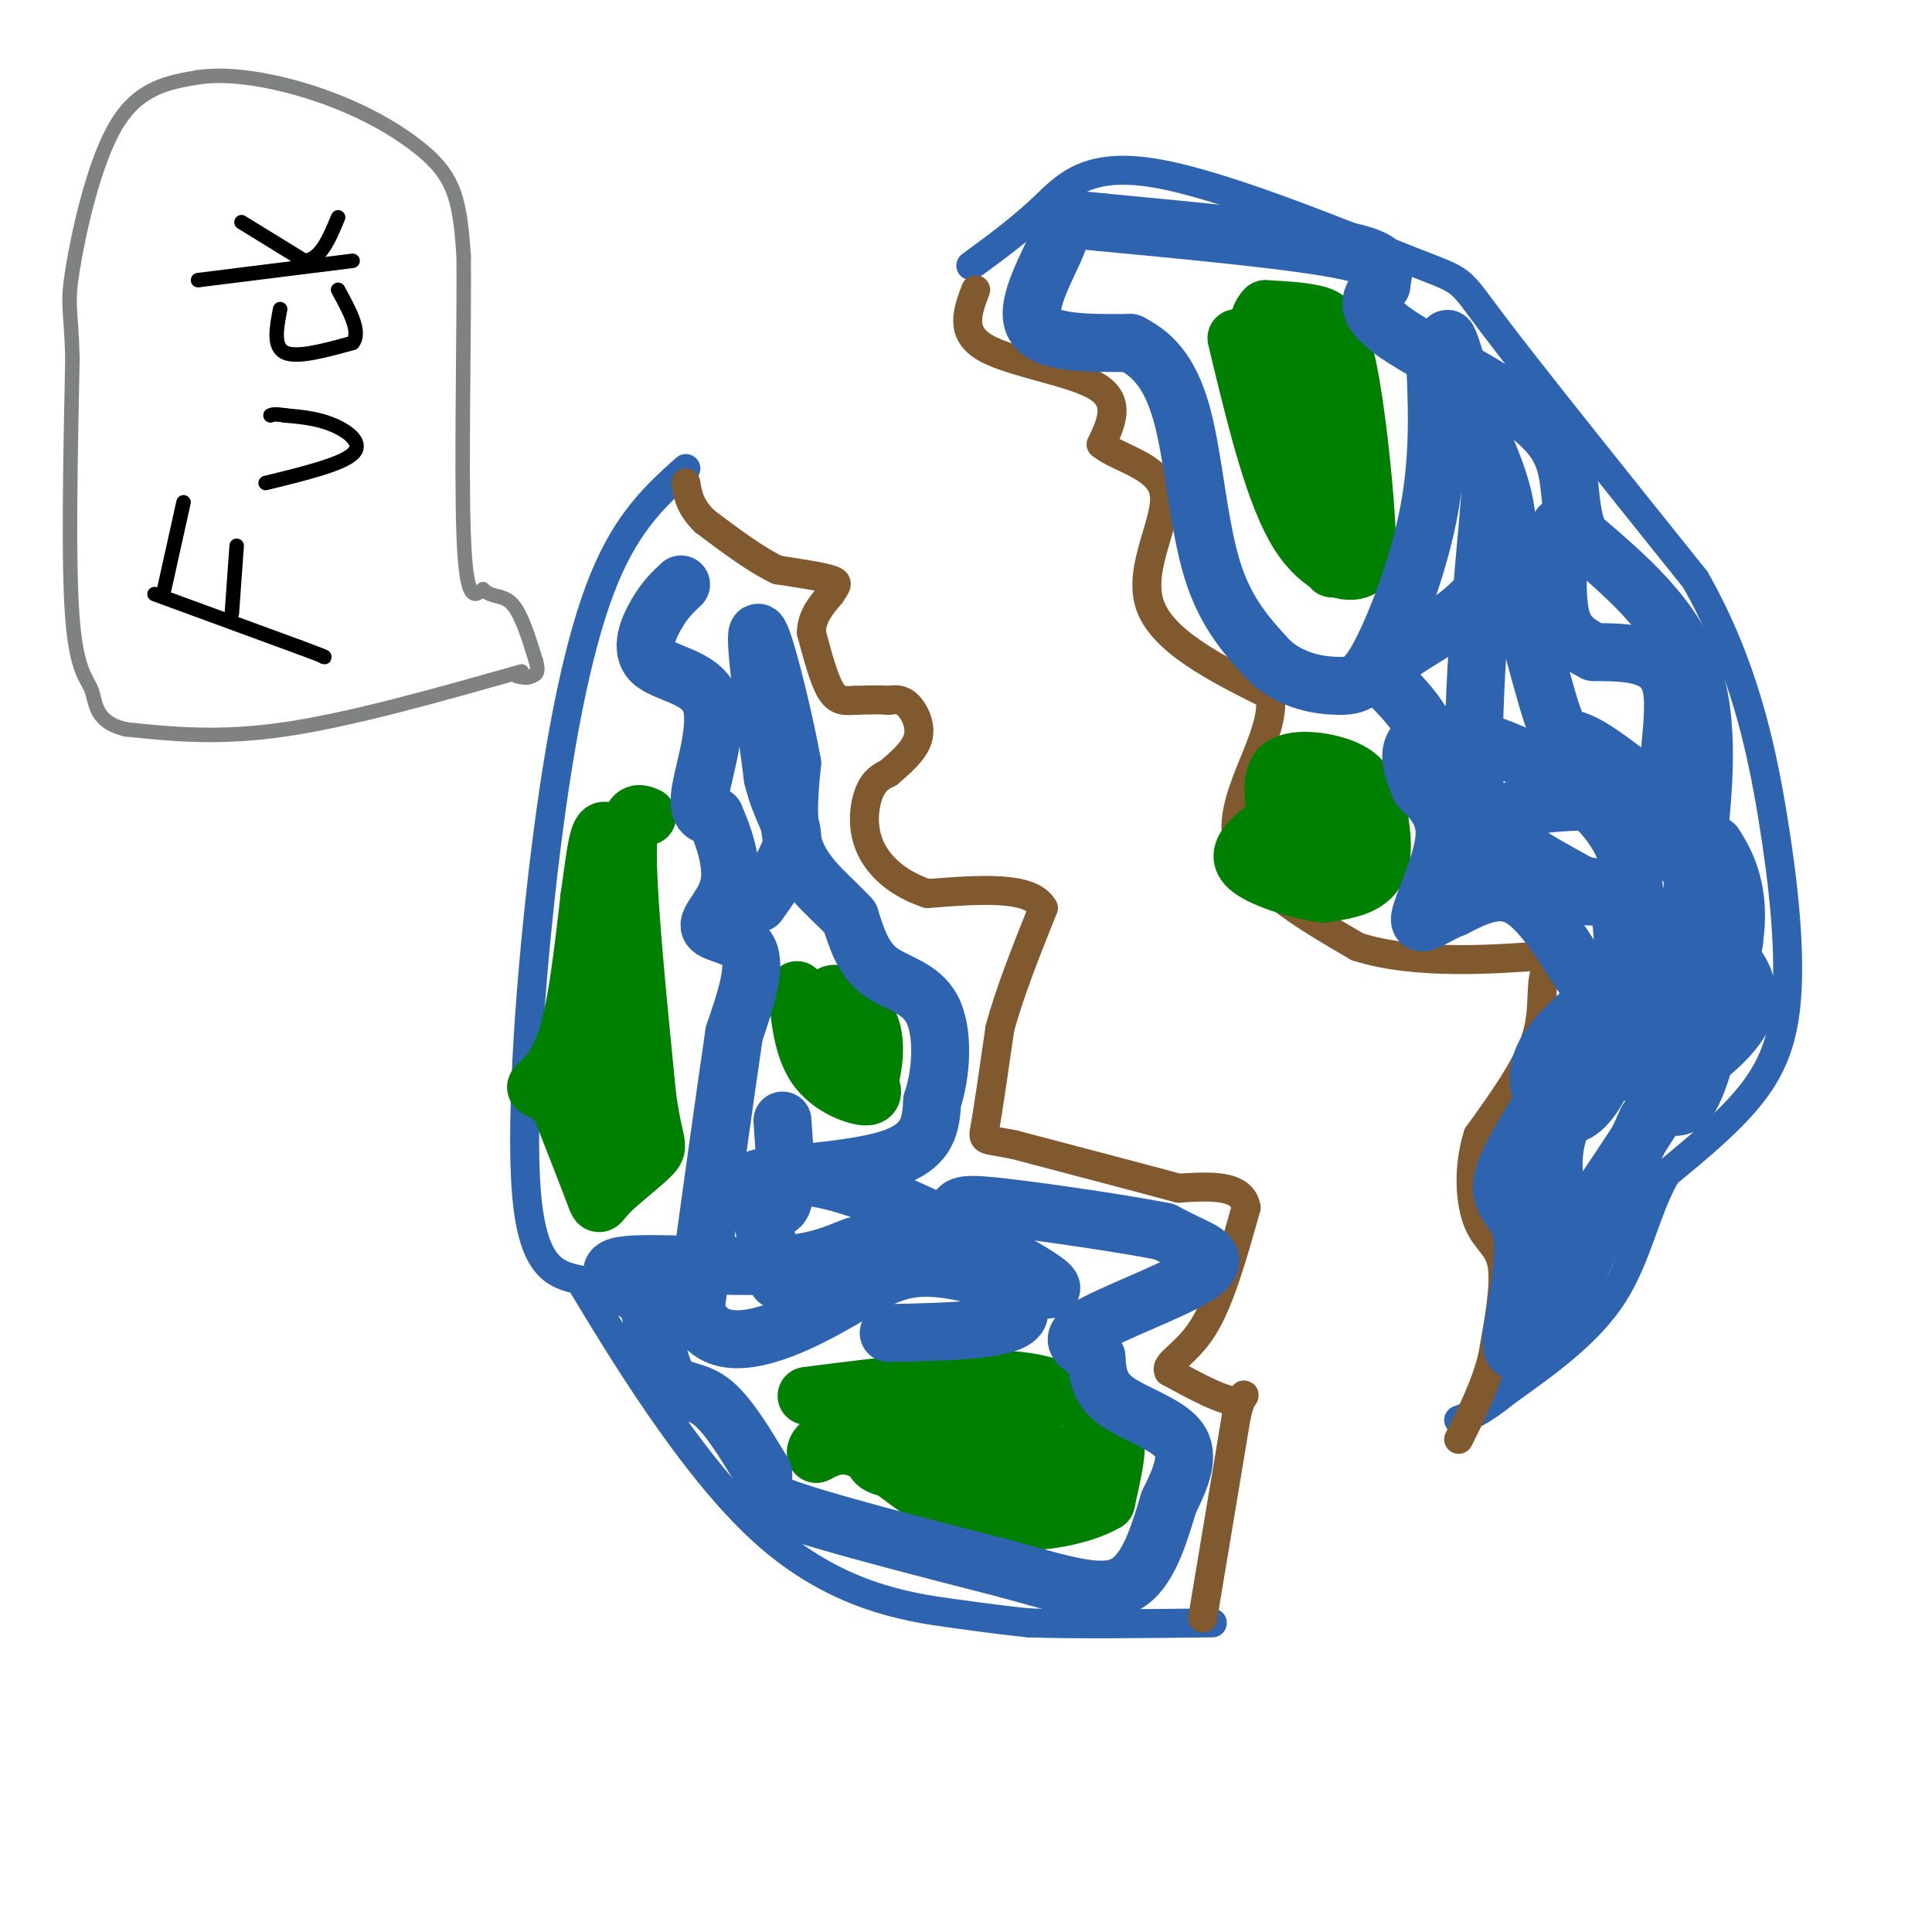 <svg viewBox='0 0 400 400' version='1.1' xmlns='http://www.w3.org/2000/svg' xmlns:xlink='http://www.w3.org/1999/xlink'><g fill='none' stroke='#2d63af' stroke-width='6' stroke-linecap='round' stroke-linejoin='round'><path d='M142,97c-6.012,5.393 -12.024,10.786 -17,23c-4.976,12.214 -8.917,31.250 -12,56c-3.083,24.750 -5.310,55.214 -4,71c1.310,15.786 6.155,16.893 11,18'/><path d='M120,265c8.167,13.560 23.083,38.458 38,52c14.917,13.542 29.833,15.726 39,17c9.167,1.274 12.583,1.637 16,2'/><path d='M213,336c9.000,0.333 23.500,0.167 38,0'/><path d='M201,55c5.129,-3.753 10.258,-7.506 15,-12c4.742,-4.494 9.096,-9.730 24,-7c14.904,2.730 40.359,13.427 52,18c11.641,4.573 9.469,3.021 17,13c7.531,9.979 24.766,31.490 42,53'/><path d='M351,120c9.885,17.396 13.598,34.384 16,49c2.402,14.616 3.493,26.858 3,36c-0.493,9.142 -2.569,15.183 -7,21c-4.431,5.817 -11.215,11.408 -18,17'/><path d='M345,243c-4.267,7.311 -5.933,17.089 -11,25c-5.067,7.911 -13.533,13.956 -22,20'/><path d='M312,288c-5.333,4.333 -7.667,5.167 -10,6'/></g>
<g fill='none' stroke='#81592f' stroke-width='6' stroke-linecap='round' stroke-linejoin='round'><path d='M202,60c-1.689,4.444 -3.378,8.889 2,12c5.378,3.111 17.822,4.889 23,8c5.178,3.111 3.089,7.556 1,12'/><path d='M228,92c3.571,2.976 12.000,4.417 13,10c1.000,5.583 -5.429,15.310 -3,23c2.429,7.690 13.714,13.345 25,19'/><path d='M263,144c1.222,8.378 -8.222,19.822 -7,29c1.222,9.178 13.111,16.089 25,23'/><path d='M281,196c12.132,3.989 29.963,2.461 37,2c7.037,-0.461 3.279,0.145 2,3c-1.279,2.855 -0.080,7.959 -2,14c-1.920,6.041 -6.960,13.021 -12,20'/><path d='M306,235c-2.179,6.857 -1.625,14.000 0,18c1.625,4.000 4.321,4.857 5,9c0.679,4.143 -0.661,11.571 -2,19'/><path d='M309,281c-1.500,6.000 -4.250,11.500 -7,17'/><path d='M249,335c0.000,0.000 7.000,-42.000 7,-42'/><path d='M256,293c1.711,-6.933 2.489,-3.267 0,-3c-2.489,0.267 -8.244,-2.867 -14,-6'/><path d='M242,284c-1.022,-1.822 3.422,-3.378 7,-9c3.578,-5.622 6.289,-15.311 9,-25'/><path d='M258,250c-0.833,-4.833 -7.417,-4.417 -14,-4'/><path d='M244,246c-8.000,-2.167 -21.000,-5.583 -34,-9'/><path d='M210,237c-6.756,-1.400 -6.644,-0.400 -6,-4c0.644,-3.600 1.822,-11.800 3,-20'/><path d='M207,213c2.000,-7.500 5.500,-16.250 9,-25'/><path d='M216,188c-2.500,-4.667 -13.250,-3.833 -24,-3'/><path d='M192,185c-6.381,-2.119 -10.333,-5.917 -12,-10c-1.667,-4.083 -1.048,-8.452 0,-11c1.048,-2.548 2.524,-3.274 4,-4'/><path d='M184,160c2.048,-1.798 5.167,-4.292 6,-7c0.833,-2.708 -0.619,-5.631 -2,-7c-1.381,-1.369 -2.690,-1.185 -4,-1'/><path d='M184,145c-1.833,-0.167 -4.417,-0.083 -7,0'/><path d='M177,145c-2.022,0.089 -3.578,0.311 -5,-2c-1.422,-2.311 -2.711,-7.156 -4,-12'/><path d='M168,131c0.000,-3.333 2.000,-5.667 4,-8'/><path d='M172,123c1.111,-1.822 1.889,-2.378 0,-3c-1.889,-0.622 -6.444,-1.311 -11,-2'/><path d='M161,118c-4.333,-2.000 -9.667,-6.000 -15,-10'/><path d='M146,108c-3.167,-3.000 -3.583,-5.500 -4,-8'/></g>
<g fill='none' stroke='#008000' stroke-width='12' stroke-linecap='round' stroke-linejoin='round'><path d='M134,169c-2.000,-0.833 -4.000,-1.667 -4,8c0.000,9.667 2.000,29.833 4,50'/><path d='M134,227c1.365,10.026 2.778,10.089 1,12c-1.778,1.911 -6.748,5.668 -9,8c-2.252,2.332 -1.786,3.238 -3,0c-1.214,-3.238 -4.107,-10.619 -7,-18'/><path d='M116,229c-2.512,-3.512 -5.292,-3.292 -5,-4c0.292,-0.708 3.655,-2.345 6,-9c2.345,-6.655 3.673,-18.327 5,-30'/><path d='M122,186c1.190,-8.202 1.667,-13.708 3,-14c1.333,-0.292 3.524,4.631 4,15c0.476,10.369 -0.762,26.185 -2,42'/><path d='M127,229c-0.250,7.607 0.125,5.625 -1,6c-1.125,0.375 -3.750,3.107 -5,2c-1.250,-1.107 -1.125,-6.054 -1,-11'/><path d='M167,289c17.310,-2.202 34.619,-4.405 45,-3c10.381,1.405 13.833,6.417 16,9c2.167,2.583 3.048,2.738 3,5c-0.048,2.262 -1.024,6.631 -2,11'/><path d='M229,311c-5.238,3.155 -17.333,5.542 -27,3c-9.667,-2.542 -16.905,-10.012 -22,-13c-5.095,-2.988 -8.048,-1.494 -11,0'/><path d='M169,301c-0.750,-1.298 2.875,-4.542 10,-6c7.125,-1.458 17.750,-1.131 24,0c6.250,1.131 8.125,3.065 10,5'/><path d='M213,300c3.911,1.089 8.689,1.311 9,2c0.311,0.689 -3.844,1.844 -8,3'/><path d='M214,305c-8.012,0.536 -24.042,0.375 -30,-1c-5.958,-1.375 -1.845,-3.964 3,-6c4.845,-2.036 10.423,-3.518 16,-5'/><path d='M203,293c5.500,-1.500 11.250,-2.750 17,-4'/><path d='M256,70c3.667,15.311 7.333,30.622 12,39c4.667,8.378 10.333,9.822 13,9c2.667,-0.822 2.333,-3.911 2,-7'/><path d='M283,111c-0.298,-8.357 -2.042,-25.750 -4,-35c-1.958,-9.250 -4.131,-10.357 -7,-11c-2.869,-0.643 -6.435,-0.821 -10,-1'/><path d='M262,64c-2.083,1.938 -2.290,7.282 0,11c2.290,3.718 7.078,5.809 10,14c2.922,8.191 3.978,22.483 4,27c0.022,4.517 -0.989,-0.742 -2,-6'/><path d='M274,110c-1.333,-9.511 -3.667,-30.289 -4,-38c-0.333,-7.711 1.333,-2.356 3,3'/><path d='M285,166c0.689,4.022 1.378,8.044 1,11c-0.378,2.956 -1.822,4.844 -4,6c-2.178,1.156 -5.089,1.578 -8,2'/><path d='M274,185c-4.571,-0.512 -12.000,-2.792 -15,-5c-3.000,-2.208 -1.571,-4.345 0,-6c1.571,-1.655 3.286,-2.827 5,-4'/><path d='M264,170c0.298,-3.036 -1.458,-8.625 1,-11c2.458,-2.375 9.131,-1.536 13,0c3.869,1.536 4.935,3.768 6,6'/><path d='M284,165c0.619,3.310 -0.833,8.583 -4,11c-3.167,2.417 -8.048,1.976 -9,0c-0.952,-1.976 2.024,-5.488 5,-9'/><path d='M276,167c-0.333,-1.667 -3.667,-1.333 -7,-1'/><path d='M165,205c0.600,6.022 1.200,12.044 4,16c2.800,3.956 7.800,5.844 10,6c2.200,0.156 1.600,-1.422 1,-3'/><path d='M180,224c0.655,-2.679 1.792,-7.875 0,-12c-1.792,-4.125 -6.512,-7.179 -8,-6c-1.488,1.179 0.256,6.589 2,12'/><path d='M174,218c0.333,2.167 0.167,1.583 0,1'/></g>
<g fill='none' stroke='#2d63af' stroke-width='12' stroke-linecap='round' stroke-linejoin='round'><path d='M141,121c-1.616,1.502 -3.231,3.005 -5,6c-1.769,2.995 -3.691,7.483 -1,10c2.691,2.517 9.994,3.062 12,8c2.006,4.938 -1.284,14.268 -2,19c-0.716,4.732 1.142,4.866 3,5'/><path d='M148,169c1.523,3.424 3.831,9.485 3,14c-0.831,4.515 -4.801,7.485 -4,9c0.801,1.515 6.372,1.576 8,5c1.628,3.424 -0.686,10.212 -3,17'/><path d='M152,214c-1.833,12.333 -4.917,34.667 -8,57'/><path d='M144,271c3.000,9.893 14.500,6.125 23,2c8.500,-4.125 14.000,-8.607 20,-10c6.000,-1.393 12.500,0.304 19,2'/><path d='M206,265c7.071,1.345 15.250,3.708 10,0c-5.250,-3.708 -23.929,-13.488 -36,-18c-12.071,-4.512 -17.536,-3.756 -23,-3'/><path d='M157,244c2.022,-0.822 18.578,-1.378 27,-4c8.422,-2.622 8.711,-7.311 9,-12'/><path d='M193,228c1.976,-5.810 2.417,-14.333 0,-19c-2.417,-4.667 -7.690,-5.476 -11,-8c-3.310,-2.524 -4.655,-6.762 -6,-11'/><path d='M176,190c-3.333,-3.756 -8.667,-7.644 -11,-13c-2.333,-5.356 -1.667,-12.178 -1,-19'/><path d='M164,158c-1.844,-10.289 -5.956,-26.511 -7,-27c-1.044,-0.489 0.978,14.756 3,30'/><path d='M160,161c1.667,6.978 4.333,9.422 4,13c-0.333,3.578 -3.667,8.289 -7,13'/><path d='M162,232c0.511,7.267 1.022,14.533 0,17c-1.022,2.467 -3.578,0.133 -4,2c-0.422,1.867 1.289,7.933 3,14'/><path d='M161,265c6.689,0.356 21.911,-5.756 26,-8c4.089,-2.244 -2.956,-0.622 -10,1'/><path d='M177,258c-3.488,1.143 -7.208,3.500 -17,4c-9.792,0.500 -25.655,-0.857 -31,0c-5.345,0.857 -0.173,3.929 5,7'/><path d='M134,269c1.274,4.583 1.958,12.542 4,16c2.042,3.458 5.440,2.417 9,5c3.560,2.583 7.280,8.792 11,15'/><path d='M158,305c0.511,3.311 -3.711,4.089 4,7c7.711,2.911 27.356,7.956 47,13'/><path d='M209,325c12.244,3.444 19.356,5.556 24,3c4.644,-2.556 6.822,-9.778 9,-17'/><path d='M242,311c2.571,-5.202 4.500,-9.708 2,-13c-2.500,-3.292 -9.429,-5.369 -13,-8c-3.571,-2.631 -3.786,-5.815 -4,-9'/><path d='M227,281c-2.463,-2.171 -6.619,-3.097 -2,-6c4.619,-2.903 18.013,-7.781 23,-11c4.987,-3.219 1.568,-4.777 -1,-6c-2.568,-1.223 -4.284,-2.112 -6,-3'/><path d='M241,255c-7.821,-1.571 -24.375,-4.000 -33,-5c-8.625,-1.000 -9.321,-0.571 -10,1c-0.679,1.571 -1.339,4.286 -2,7'/><path d='M196,258c4.222,4.022 15.778,10.578 15,14c-0.778,3.422 -13.889,3.711 -27,4'/><path d='M301,180c-0.750,-9.167 -1.500,-18.333 -4,-25c-2.500,-6.667 -6.750,-10.833 -11,-15'/><path d='M286,140c0.917,-4.238 8.708,-7.333 15,-12c6.292,-4.667 11.083,-10.905 11,-19c-0.083,-8.095 -5.042,-18.048 -10,-28'/><path d='M302,81c-2.520,-8.900 -3.820,-17.148 0,-4c3.820,13.148 12.759,47.694 17,63c4.241,15.306 3.783,11.373 9,14c5.217,2.627 16.108,11.813 27,21'/><path d='M355,175c5.622,8.289 6.178,18.511 0,33c-6.178,14.489 -19.089,33.244 -32,52'/><path d='M323,260c-5.656,8.912 -3.794,5.193 -2,3c1.794,-2.193 3.522,-2.860 3,-7c-0.522,-4.140 -3.292,-11.754 -2,-19c1.292,-7.246 6.646,-14.123 12,-21'/><path d='M334,216c3.127,-7.254 4.946,-14.888 8,-19c3.054,-4.112 7.344,-4.700 12,-2c4.656,2.700 9.676,8.688 7,15c-2.676,6.312 -13.050,12.946 -17,15c-3.950,2.054 -1.475,-0.473 1,-3'/><path d='M345,222c1.298,-8.071 4.042,-26.750 6,-43c1.958,-16.250 3.131,-30.071 -1,-41c-4.131,-10.929 -13.565,-18.964 -23,-27'/><path d='M327,111c-3.333,-8.083 -0.167,-14.792 -7,-22c-6.833,-7.208 -23.667,-14.917 -31,-20c-7.333,-5.083 -5.167,-7.542 -3,-10'/><path d='M286,59c0.244,-2.844 2.356,-4.956 -7,-7c-9.356,-2.044 -30.178,-4.022 -51,-6'/><path d='M228,46c-9.393,-0.988 -7.375,-0.458 -9,4c-1.625,4.458 -6.893,12.845 -5,17c1.893,4.155 10.946,4.077 20,4'/><path d='M234,71c5.369,2.619 8.792,7.167 11,16c2.208,8.833 3.202,21.952 6,31c2.798,9.048 7.399,14.024 12,19'/><path d='M263,137c4.638,4.123 10.233,4.930 14,5c3.767,0.070 5.707,-0.596 9,-7c3.293,-6.404 7.941,-18.544 10,-30c2.059,-11.456 1.530,-22.228 1,-33'/><path d='M297,72c1.982,-0.391 6.439,15.132 9,21c2.561,5.868 3.228,2.080 2,16c-1.228,13.920 -4.351,45.549 -2,61c2.351,15.451 10.175,14.726 18,14'/><path d='M324,184c5.044,2.580 8.653,2.031 11,-1c2.347,-3.031 3.433,-8.544 3,-12c-0.433,-3.456 -2.386,-4.853 -9,-5c-6.614,-0.147 -17.890,0.958 -19,4c-1.110,3.042 7.945,8.021 17,13'/><path d='M327,183c4.337,1.619 6.678,-0.834 8,4c1.322,4.834 1.625,16.955 0,26c-1.625,9.045 -5.179,15.013 -8,17c-2.821,1.987 -4.911,-0.006 -7,-2'/><path d='M320,228c-1.622,-2.015 -2.178,-6.054 0,-10c2.178,-3.946 7.089,-7.800 9,-10c1.911,-2.200 0.822,-2.746 -2,-7c-2.822,-4.254 -7.378,-12.215 -12,-15c-4.622,-2.785 -9.311,-0.392 -14,2'/><path d='M301,188c-4.107,1.583 -7.375,4.542 -7,2c0.375,-2.542 4.393,-10.583 5,-16c0.607,-5.417 -2.196,-8.208 -5,-11'/><path d='M294,163c-1.484,-3.545 -2.693,-6.909 -1,-9c1.693,-2.091 6.289,-2.911 15,0c8.711,2.911 21.538,9.553 27,19c5.462,9.447 3.561,21.699 0,31c-3.561,9.301 -8.780,15.650 -14,22'/><path d='M321,226c-4.690,7.357 -9.417,14.750 -10,19c-0.583,4.250 2.976,5.357 4,10c1.024,4.643 -0.488,12.821 -2,21'/><path d='M313,276c-0.190,4.155 0.333,4.042 2,3c1.667,-1.042 4.476,-3.012 9,-11c4.524,-7.988 10.762,-21.994 17,-36'/><path d='M341,232c4.244,-5.289 6.356,-0.511 9,-5c2.644,-4.489 5.822,-18.244 9,-32'/><path d='M359,195c-1.738,-8.452 -10.583,-13.583 -13,-23c-2.417,-9.417 1.595,-23.119 0,-30c-1.595,-6.881 -8.798,-6.940 -16,-7'/><path d='M330,135c-4.044,-2.067 -6.156,-3.733 -7,-8c-0.844,-4.267 -0.422,-11.133 0,-18'/></g>
<g fill='none' stroke='#808282' stroke-width='3' stroke-linecap='round' stroke-linejoin='round'><path d='M108,139c-17.667,5.000 -35.333,10.000 -49,12c-13.667,2.000 -23.333,1.000 -33,0'/><path d='M26,151c-6.452,-1.560 -6.083,-5.458 -7,-8c-0.917,-2.542 -3.119,-3.726 -4,-15c-0.881,-11.274 -0.440,-32.637 0,-54'/><path d='M15,74c-0.333,-10.762 -1.167,-10.667 0,-18c1.167,-7.333 4.333,-22.095 9,-30c4.667,-7.905 10.833,-8.952 17,-10'/><path d='M41,16c7.488,-1.129 17.708,1.048 26,4c8.292,2.952 14.656,6.679 19,10c4.344,3.321 6.670,6.234 8,10c1.330,3.766 1.665,8.383 2,13'/><path d='M96,53c0.133,14.422 -0.533,43.978 0,58c0.533,14.022 2.267,12.511 4,11'/><path d='M100,122c1.733,1.844 4.067,0.956 6,3c1.933,2.044 3.467,7.022 5,12'/><path d='M111,137c0.667,2.500 -0.167,2.750 -1,3'/><path d='M110,140c-0.667,0.500 -1.833,0.250 -3,0'/></g>
<g fill='none' stroke='#000000' stroke-width='3' stroke-linecap='round' stroke-linejoin='round'><path d='M32,123c0.000,0.000 30.000,11.000 30,11'/><path d='M62,134c5.833,2.167 5.417,2.083 5,2'/><path d='M38,104c0.000,0.000 -4.000,18.000 -4,18'/><path d='M49,113c0.000,0.000 -1.000,14.000 -1,14'/><path d='M55,100c7.822,-1.911 15.644,-3.822 18,-6c2.356,-2.178 -0.756,-4.622 -4,-6c-3.244,-1.378 -6.622,-1.689 -10,-2'/><path d='M59,86c-2.167,-0.333 -2.583,-0.167 -3,0'/><path d='M58,64c-0.750,3.917 -1.500,7.833 1,9c2.500,1.167 8.250,-0.417 14,-2'/><path d='M73,71c1.833,-2.167 -0.583,-6.583 -3,-11'/><path d='M41,58c0.000,0.000 32.000,-4.000 32,-4'/><path d='M50,46c0.000,0.000 13.000,8.000 13,8'/><path d='M63,54c3.333,-0.167 5.167,-4.583 7,-9'/></g>
</svg>